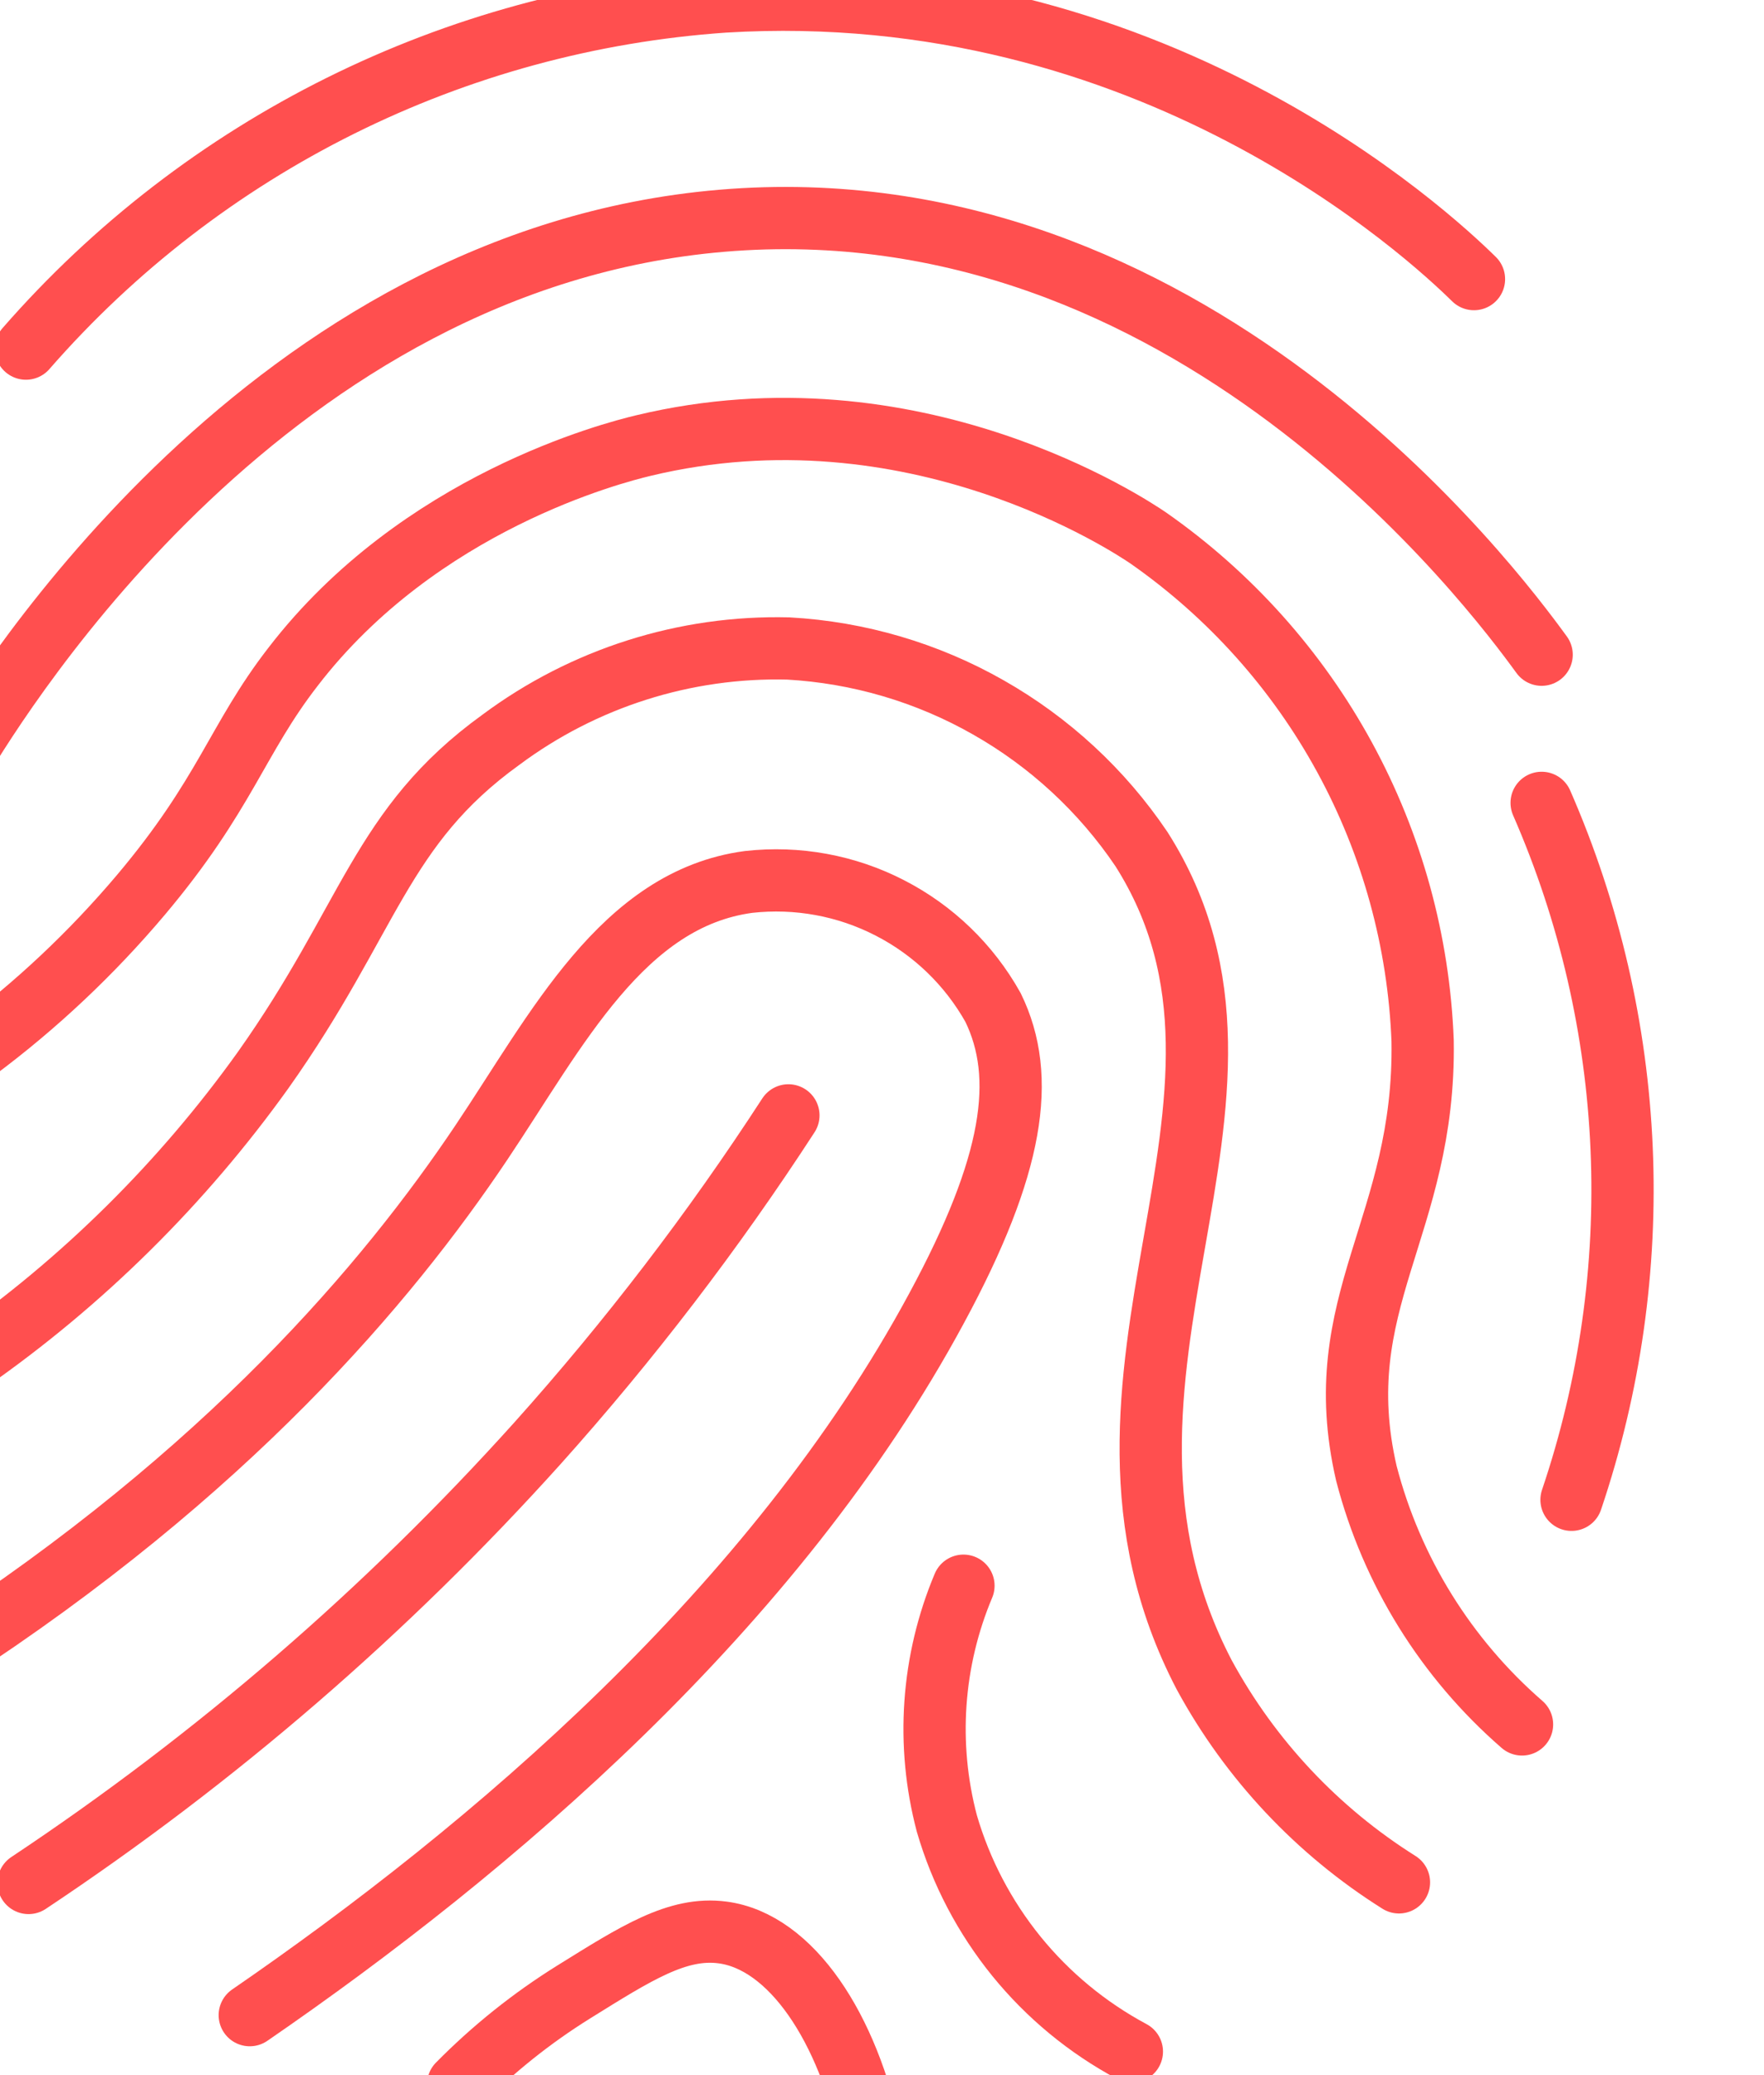 <svg width="17" height="20" viewBox="0 0 17 20" fill="none" xmlns="http://www.w3.org/2000/svg">
<g clip-path="url(#clip0_1391_25629)">
<path d="M0.25 3.36C1.961 1.398 4.38 0.195 6.977 0.015C11.085 -0.235 13.773 2.265 14.205 2.69" stroke="#FF4F4F" stroke-width="0.6" stroke-miterlimit="10" stroke-linecap="round"/>
<path d="M-0.395 7.355C0.043 6.625 2.605 2.498 6.953 2.128C11.453 1.745 14.385 5.66 14.857 6.31" stroke="#FF4F4F" stroke-width="0.6" stroke-miterlimit="10" stroke-linecap="round"/>
<path d="M-0.235 10.125C0.352 9.688 0.886 9.184 1.358 8.625C2.175 7.655 2.283 7.125 2.823 6.428C4.043 4.84 5.915 4.363 6.198 4.295C8.803 3.668 10.902 5.073 11.07 5.188C11.854 5.737 12.5 6.459 12.958 7.299C13.416 8.139 13.673 9.074 13.71 10.03C13.74 11.823 12.787 12.548 13.168 14.2C13.412 15.14 13.935 15.983 14.668 16.62" stroke="#FF4F4F" stroke-width="0.6" stroke-miterlimit="10" stroke-linecap="round"/>
<path d="M-0.298 13.118C0.799 12.351 1.756 11.403 2.535 10.315C3.57 8.855 3.663 7.97 4.827 7.13C5.626 6.535 6.602 6.225 7.597 6.25C8.275 6.288 8.935 6.482 9.525 6.818C10.115 7.153 10.62 7.62 11 8.183C12.547 10.617 10.092 13.24 11.605 16.142C12.049 16.959 12.696 17.648 13.482 18.142" stroke="#FF4F4F" stroke-width="0.6" stroke-miterlimit="10" stroke-linecap="round"/>
<path d="M-0.52 15.95C2.192 14.188 3.73 12.367 4.637 11.015C5.368 9.925 6 8.662 7.215 8.5C7.683 8.448 8.156 8.534 8.575 8.75C8.994 8.965 9.34 9.299 9.57 9.71C9.897 10.38 9.77 11.232 9.027 12.607C7.468 15.5 4.732 17.823 2.407 19.422" stroke="#FF4F4F" stroke-width="0.6" stroke-miterlimit="10" stroke-linecap="round"/>
<path d="M0.275 18.148C2.081 16.947 3.728 15.524 5.178 13.912C6.065 12.922 6.874 11.865 7.598 10.75" stroke="#FF4F4F" stroke-width="0.6" stroke-miterlimit="10" stroke-linecap="round"/>
<path d="M14.857 7.738C15.786 9.863 15.888 12.258 15.145 14.455" stroke="#FF4F4F" stroke-width="0.6" stroke-miterlimit="10" stroke-linecap="round"/>
<path d="M9.285 15.283C8.98 16.008 8.924 16.814 9.125 17.575C9.261 18.042 9.489 18.476 9.795 18.854C10.101 19.231 10.479 19.543 10.908 19.773" stroke="#FF4F4F" stroke-width="0.6" stroke-miterlimit="10" stroke-linecap="round"/>
<path d="M4.415 20.09C4.75 19.75 5.125 19.45 5.53 19.198C6.13 18.825 6.53 18.568 6.963 18.625C7.625 18.712 8.175 19.545 8.395 20.625" stroke="#FF4F4F" stroke-width="0.6" stroke-miterlimit="10" stroke-linecap="round"/>
</g>
<defs>
<clipPath id="clip0_1391_25629">
<rect width="16.25" height="20" fill="white"/>
</clipPath>
</defs>
</svg>
